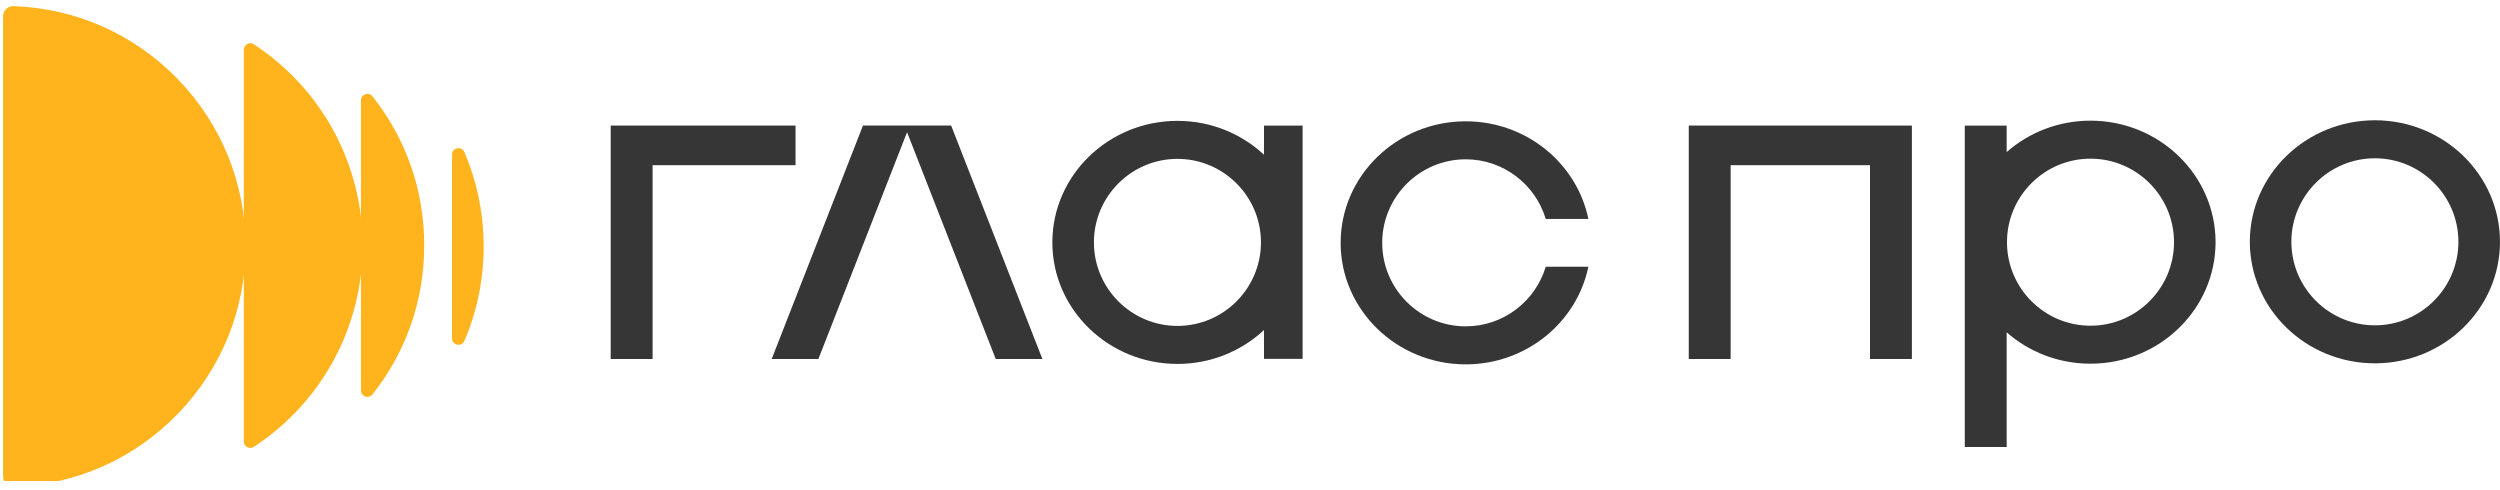 <?xml version="1.0" encoding="UTF-8"?> <svg xmlns="http://www.w3.org/2000/svg" width="102" height="20" viewBox="0 0 102 20" fill="none"><g clip-path="url(#clip0_79_2315)"><path d="M51.571 6.313C50.653 5.458 49.408 4.931 48.04 4.931C45.226 4.931 42.936 7.155 42.936 9.89C42.936 12.624 45.225 14.848 48.04 14.848C49.408 14.848 50.653 14.322 51.571 13.466V14.642H53.146V5.125H51.571V6.313ZM48.04 13.297C46.161 13.297 44.632 11.768 44.632 9.889C44.632 8.01 46.161 6.482 48.04 6.482C49.918 6.482 51.447 8.01 51.447 9.889C51.447 11.768 49.918 13.297 48.04 13.297Z" fill="#363636"></path><path d="M32.458 5.123H24.916V14.647H26.626V6.74H32.458V5.123Z" fill="#363636"></path><path d="M68.901 14.647H70.61V6.74H76.296V14.647H78.005V5.123H68.901V14.647Z" fill="#363636"></path><path d="M35.209 5.123L31.485 14.647H33.39L37.008 5.394L40.626 14.647H42.53L38.807 5.123H35.209Z" fill="#363636"></path><path d="M96.896 4.907C94.082 4.907 91.793 7.131 91.793 9.865C91.793 12.6 94.082 14.824 96.896 14.824C99.71 14.824 101.999 12.6 101.999 9.865C101.999 7.131 99.71 4.907 96.896 4.907ZM96.896 13.273C95.017 13.273 93.488 11.744 93.488 9.865C93.488 7.987 95.017 6.458 96.896 6.458C98.775 6.458 100.303 7.987 100.303 9.865C100.303 11.744 98.775 13.273 96.896 13.273Z" fill="#363636"></path><path d="M59.801 6.5C61.341 6.5 62.645 7.527 63.066 8.932H64.805C64.338 6.664 62.272 4.949 59.801 4.949C56.987 4.949 54.698 7.173 54.698 9.908C54.698 12.642 56.987 14.866 59.801 14.866C62.272 14.866 64.337 13.152 64.805 10.883H63.066C62.645 12.288 61.341 13.315 59.801 13.315C57.922 13.315 56.394 11.787 56.394 9.908C56.394 8.028 57.922 6.5 59.801 6.5Z" fill="#363636"></path><path d="M85.292 4.923C83.978 4.923 82.778 5.409 81.872 6.204V5.125H80.163V18.238H81.872V13.558C82.778 14.354 83.978 14.839 85.292 14.839C88.106 14.839 90.395 12.615 90.395 9.881C90.395 7.148 88.106 4.923 85.292 4.923ZM85.292 13.289C83.413 13.289 81.885 11.76 81.885 9.881C81.885 8.002 83.413 6.474 85.292 6.474C87.171 6.474 88.7 8.002 88.7 9.881C88.7 11.76 87.171 13.289 85.292 13.289Z" fill="#363636"></path><path d="M15.197 3.93C15.127 3.841 15.012 3.808 14.905 3.845C14.797 3.883 14.727 3.981 14.727 4.095V15.929C14.727 16.043 14.797 16.141 14.905 16.178C14.934 16.188 14.964 16.193 14.993 16.193C15.071 16.193 15.145 16.158 15.196 16.093C16.578 14.346 17.308 12.243 17.308 10.011C17.309 7.78 16.578 5.676 15.197 3.93Z" fill="#FFB41D"></path><path d="M18.947 6.204C18.889 6.068 18.757 6.029 18.653 6.05C18.548 6.072 18.442 6.16 18.442 6.309V13.803C18.442 13.952 18.548 14.041 18.653 14.062C18.671 14.066 18.689 14.068 18.708 14.068C18.8 14.068 18.899 14.021 18.947 13.909C19.469 12.689 19.733 11.393 19.733 10.056C19.733 8.72 19.468 7.424 18.947 6.204Z" fill="#FFB41D"></path><path d="M7.258 3.232C5.481 1.397 3.1 0.338 0.552 0.25C0.439 0.246 0.333 0.287 0.252 0.366C0.17 0.445 0.125 0.551 0.125 0.665V19.449C0.125 19.562 0.17 19.669 0.252 19.748C0.329 19.823 0.43 19.863 0.537 19.863C0.542 19.863 0.547 19.863 0.552 19.863C3.1 19.776 5.481 18.717 7.258 16.881C9.039 15.042 10.02 12.618 10.02 10.057C10.02 7.496 9.039 5.072 7.258 3.232Z" fill="#FFB41D"></path><path d="M10.353 1.805C10.272 1.752 10.172 1.748 10.086 1.795C9.999 1.842 9.947 1.929 9.947 2.028V18.012C9.947 18.11 9.999 18.197 10.086 18.244C10.126 18.266 10.168 18.277 10.211 18.277C10.26 18.277 10.309 18.262 10.353 18.234C13.135 16.412 14.796 13.341 14.796 10.02C14.796 6.698 13.135 3.627 10.353 1.805Z" fill="#FFB41D"></path></g><defs><clipPath id="clip0_79_2315"><rect width="101.875" height="19.375" fill="white" transform="translate(0.125 0.25)"></rect></clipPath></defs></svg> 